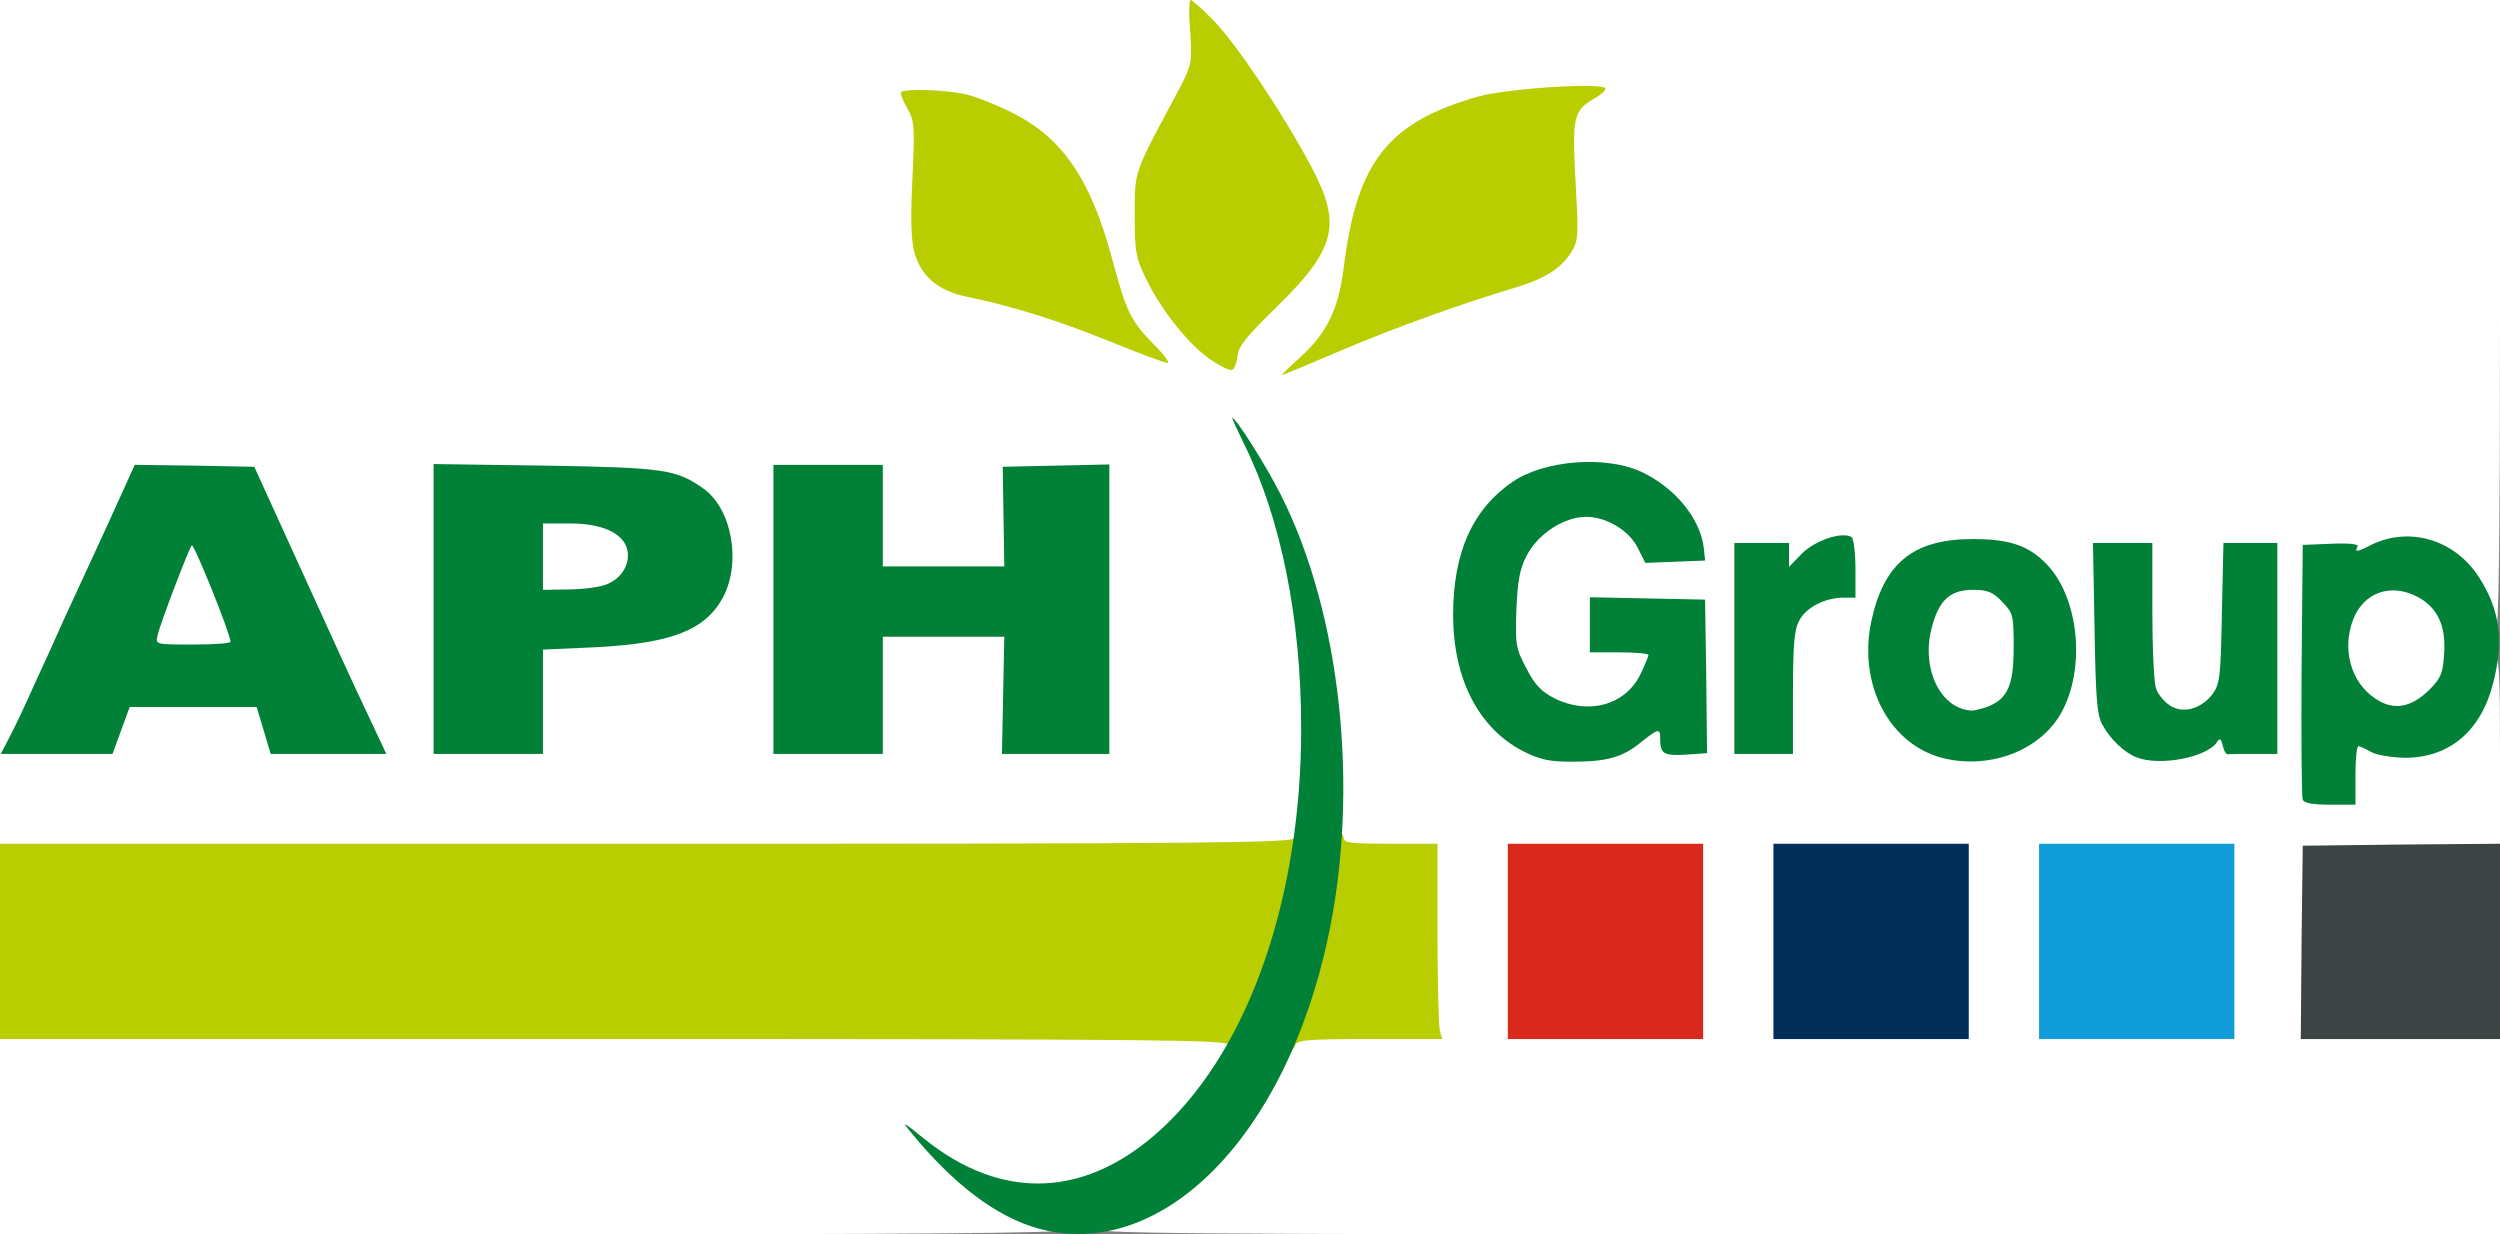 <?xml version="1.0" encoding="utf-8"?>
<!DOCTYPE svg PUBLIC "-//W3C//DTD SVG 1.0//EN" "http://www.w3.org/TR/2001/REC-SVG-20010904/DTD/svg10.dtd">
<svg version="1.0" xmlns="http://www.w3.org/2000/svg" width="320px" height="158px" viewBox="0 0 320 158" preserveAspectRatio="xMidYMid meet">
 <rect x="0" y="0" width="320" height="158" fill="#808080" stroke="none"/>
 <g fill="#ffffff">
  <path d="M0 144.75 l0 -13.25 79.50 0 79.50 0 0 1.65 c0 3.70 -8.90 14.25 -14.40 17.05 -3.85 1.95 -7.50 2.80 -12.05 2.80 l-4.30 0.05 2.25 1.20 c1.25 0.65 2.65 1.20 3.15 1.25 1 0 2.35 1.15 2.35 1.95 0 0.40 -20 0.55 -68 0.55 l-68 0 0 -13.25z"/>
  <path d="M140 157.25 c0 -0.40 0.35 -0.75 0.75 -0.75 0.40 0 0.75 -0.20 0.75 -0.50 0 -0.25 0.40 -0.50 0.85 -0.50 1.70 0 7.35 -3.30 10.45 -6.15 3.40 -3.15 8.05 -9.65 10.40 -14.75 l1.50 -3.10 8.90 0 8.90 0 0 -11 0 -11 -6 0 -6 0 0 -7.10 c0 -3.95 -0.25 -8.70 -0.50 -10.65 -0.75 -5.30 -2.10 -12.80 -2.30 -12.60 -0.10 0.05 0.05 3.20 0.30 6.95 0.40 6.40 -0.05 20.20 -0.80 22.50 -0.25 0.85 -3.30 0.90 -83.75 0.90 l-83.45 0 0 -54.75 0 -54.75 160 0 160 0 0 40.50 c0 28.45 -0.15 40.50 -0.55 40.50 -0.80 0 -1.95 -1.30 -1.95 -2.25 0 -1.45 -3.10 -5.60 -5.20 -6.95 -2.25 -1.45 -5.30 -1.70 -7.30 -0.55 -1.45 0.85 -5 1 -5 0.20 0 -0.30 -0.80 -0.45 -1.85 -0.35 l-1.90 0.15 0 15 0 15 1.90 0.15 1.85 0.15 0 -3.75 0 -3.80 1.90 0 c1 0.05 2.40 0.35 3.10 0.75 4 2.30 10.65 -1.65 12.15 -7.10 0.30 -1.20 0.75 -2.15 0.95 -2.15 0.20 0 0.40 -0.35 0.40 -0.75 0 -0.40 0.35 -0.75 0.75 -0.75 0.65 0 0.75 1.75 0.75 12.75 l0 12.75 -11.85 0.10 -11.90 0.15 -0.15 10.90 -0.10 10.85 12 0 12 0 0 13.25 0 13.25 -90 0 c-79.65 0 -90 -0.10 -90 -0.75z m76.50 -36.75 l0 -11 -11 0 -11 0 0 11 0 11 11 0 11 0 0 -11z m34 0 l0 -11 -11 0 -11 0 0 11 0 11 11 0 11 0 0 -11z m34 0 l0 -11 -11 0 -11 0 0 11 0 11 11 0 11 0 0 -11z m-79.55 -25 c0.95 -0.25 2.60 -1.15 3.60 -2 1.30 -1 2.45 -1.50 3.65 -1.50 1.50 0 1.75 0.15 1.90 1.40 0.10 1.05 0.45 1.40 1.55 1.50 l1.35 0.15 -0.10 -8.40 -0.15 -8.40 -5.85 -0.15 -5.90 -0.15 0 2.05 0 2 3.75 0 3.75 0 0 1.85 c0 2.75 -1.70 5.80 -3.95 7.05 -2.75 1.55 -8 1.55 -11.05 0 -1.75 -0.90 -2.55 -1.75 -3.65 -3.90 -1.35 -2.65 -1.40 -2.95 -1.25 -9 0.15 -5.30 0.35 -6.60 1.30 -8.35 1.65 -3.20 4.50 -4.85 8.55 -5.05 4.20 -0.20 7.25 1.20 8.70 4.05 0.90 1.70 1.10 1.85 3.10 1.85 l2.20 0 -0.55 -1.60 c-0.80 -2.20 -4.30 -5.60 -7.25 -6.95 -4.25 -1.95 -10.10 -1.30 -14.05 1.55 -6.10 4.40 -8.65 13.65 -6.05 21.45 2.70 7.95 9.75 12.45 16.40 10.55z m50.50 -0.30 c3.35 -0.95 6.10 -3.50 7.55 -6.80 2.10 -4.85 0.80 -11.55 -2.85 -15 -5.15 -4.90 -14.20 -3.40 -17.55 2.85 -4.15 7.85 -0.35 17.35 7.65 19.30 2.20 0.50 2.35 0.50 5.20 -0.35z m24.35 -0.15 c1.15 -0.50 2.25 -1.20 2.40 -1.50 0.20 -0.30 1.15 -0.55 2.10 -0.55 1.35 0 1.70 0.20 1.70 1 0 0.85 0.35 1 2 1 l2 0 0 -12 0 -12 -2 0 -2 0 0 7.90 c0 11.55 -0.70 13.10 -5.95 13.50 -2.50 0.20 -3.05 0.05 -4.35 -1.05 l-1.45 -1.25 -0.15 -9.55 -0.15 -9.55 -2.30 0 -2.25 0 0.20 9.40 c0.20 9.95 0.40 11.05 3 13.45 1.20 1.15 3.15 2.05 4.40 2.10 0.40 0 1.70 -0.40 2.80 -0.90z m-265.80 -3.05 l1.10 -3 9.65 0 9.60 0 0.90 3 0.90 3 5.15 0 5.15 0 -1.40 -3.10 c-0.80 -1.75 -2.05 -4.50 -2.80 -6.15 -0.80 -1.65 -3.60 -7.85 -6.30 -13.75 l-4.90 -10.75 -6.15 -0.15 -6.15 -0.10 -3.45 7.60 c-1.95 4.20 -4.60 9.95 -5.90 12.80 -1.30 2.80 -2.40 5.20 -2.40 5.35 0 0.10 -0.80 1.85 -1.75 3.80 -0.95 2 -1.75 3.80 -1.75 4.05 0 0.20 2.10 0.40 4.70 0.40 l4.70 0 1.10 -3z m54 -3.65 l0 -6.70 6.65 -0.30 c7.20 -0.35 10.40 -1.10 13.40 -3.05 4.95 -3.30 5.20 -10.90 0.50 -14.25 -3.35 -2.40 -5.05 -2.70 -18.65 -2.95 l-12.90 -0.20 0 17.05 0 17.05 5.50 0 5.50 0 0 -6.65z m43.50 -0.85 l0 -7.50 9.25 0 9.25 0 0 7.50 0 7.50 5.25 0 5.25 0 0 -17 0 -17 -5.25 0 -5.25 0 0 6.50 0 6.50 -9.25 0 -9.25 0 0 -6.50 0 -6.50 -5.50 0 -5.50 0 0 17 0 17 5.50 0 5.50 0 0 -7.50z m116.50 -0.25 c0 -6.10 0.15 -8.15 0.80 -9.30 0.85 -1.70 3.30 -2.95 5.70 -2.95 1.45 0 1.50 -0.10 1.50 -2.25 0 -1.90 -0.15 -2.25 -1 -2.25 -0.50 0 -1.75 0.80 -2.70 1.75 -1.25 1.25 -2.20 1.75 -3.30 1.75 -1.35 0 -1.50 -0.15 -1.50 -1.50 0 -1.40 -0.10 -1.50 -2 -1.50 l-2 0 0 12 0 12 2.25 0 2.25 0 0 -7.75z m-66.20 -49.35 c4.60 -4.50 6.70 -7.55 6.70 -9.85 0 -0.65 -1.05 -3.10 -2.30 -5.50 -2.75 -5.10 -9.80 -16.05 -11.20 -17.30 -1 -0.90 -1 -0.85 -1 1.85 0 2.25 -0.35 3.45 -1.80 6.20 -5.35 10.10 -5.40 10.20 -5.45 14.20 0 3.15 0.25 4.20 1.45 6.75 1.60 3.30 4.05 6.60 6.80 9.15 l1.75 1.65 0.15 -1.30 c0.10 -0.85 1.75 -2.80 4.90 -5.85z m21.70 0.35 c3.45 -1.20 7.55 -2.50 9.10 -3 3.70 -1.10 5.90 -2.60 7.10 -4.85 0.95 -1.70 0.95 -2.10 0.35 -7.70 -0.35 -3.30 -0.50 -6.30 -0.40 -6.70 0.15 -0.40 0.40 -1.40 0.60 -2.20 l0.30 -1.45 -3.15 0.30 c-7.05 0.70 -14.35 3.45 -17.60 6.70 -3.50 3.50 -5.30 8.20 -6.30 16.35 -0.30 2.45 -0.75 4.85 -1.05 5.35 -0.75 1.45 -0.55 1.50 2.20 0.40 1.40 -0.60 5.40 -2.05 8.85 -3.20z m-40.75 2.90 c-0.20 -0.50 -1 -3.35 -1.85 -6.40 -3.15 -11.65 -7.20 -16.80 -15.75 -20.20 -1.35 -0.50 -3.45 -1.10 -4.70 -1.30 l-2.20 -0.30 0 8.40 c0 4.60 0.20 9.10 0.40 10 0.60 2.40 3.30 4.45 6.70 5.15 4.40 0.90 11.05 2.80 14.40 4.20 1.65 0.65 3.10 1.25 3.20 1.25 0.10 0.05 0 -0.35 -0.20 -0.80z"/>
  <path d="M248.95 91.95 c-4.10 -1.50 -5.15 -12.25 -1.60 -16.45 1.20 -1.45 1.45 -1.50 5.10 -1.50 3.65 0 3.95 0.10 5.35 1.55 1.45 1.50 1.45 1.60 1.45 7.35 0 6.50 -0.60 8.05 -3.45 9.10 -1.75 0.60 -5.10 0.60 -6.85 -0.05z"/>
  <path d="M18.65 81.40 c0.10 -1.45 1.10 -5 2.20 -7.90 2 -5.20 2.05 -5.25 3.75 -5.40 l1.75 -0.15 2.30 6.15 c1.30 3.40 2.35 7 2.35 8.05 l0 1.85 -6.30 0 -6.30 0 0.25 -2.60z"/>
  <path d="M68 71.25 l0 -5.75 4.75 0 c7.30 0 9.25 1.20 9.25 5.60 0 4.65 -1.90 5.85 -9.35 5.85 l-4.65 0.05 0 -5.75z"/>
  <path d="M302.50 90.90 c-2.30 -1.55 -3.15 -3.45 -3.40 -7.55 -0.40 -6.60 1.80 -9.35 7.50 -9.35 3.30 0 5.75 1.25 7 3.55 0.80 1.35 0.95 2.55 0.80 6.05 -0.15 4.30 -0.20 4.40 -2 6.25 -1.70 1.65 -2.15 1.85 -5 2.05 -2.70 0.15 -3.40 0 -4.90 -1z"/>
 </g>
 <g fill="#b9ce00">
  <path d="M157.20 133.75 c0.25 -0.65 -8.70 -0.75 -78.45 -0.75 l-78.75 0 0 -12.50 0 -12.50 82.70 0 c73.05 0 82.75 -0.10 83 -0.75 0.15 -0.40 0.55 -0.75 0.85 -0.75 0.80 0 0.30 5.55 -1 10.50 -2.45 9.70 -5.85 17.50 -7.60 17.50 -0.75 0 -0.95 -0.25 -0.75 -0.75z"/>
  <path d="M164.50 133.30 c0 -0.70 0.70 -3.30 1.50 -5.80 1.90 -5.55 3.40 -12.55 3.85 -17.35 0.25 -3.10 0.45 -3.65 1.20 -3.65 0.55 0 0.95 0.35 0.95 0.75 0 0.65 1 0.75 6 0.75 l6 0 0 11.40 c0 6.25 0.15 11.85 0.30 12.50 l0.30 1.10 -9.25 0 c-7.75 0 -9.30 0.10 -9.55 0.75 -0.45 1.20 -1.30 0.85 -1.30 -0.45z"/>
  <path d="M166.35 45.80 c3.50 -3.15 4.95 -6.15 5.65 -11.55 1.65 -13.55 5.70 -18.65 17.25 -21.90 3.75 -1.05 16.25 -1.85 16.25 -1 0 0.25 -0.65 0.85 -1.50 1.30 -2.70 1.60 -2.80 2.35 -2.25 12.10 0.30 5.55 0.25 6.15 -0.70 7.65 -1.30 2 -3.40 3.30 -7.05 4.40 -6.90 2.05 -15.35 5.10 -22.20 8 -4.10 1.75 -7.55 3.20 -7.70 3.20 -0.10 0 0.90 -1 2.25 -2.20z"/>
  <path d="M155.05 46.10 c-2.80 -1.90 -6.20 -6.10 -8.20 -10.10 -1.50 -3.05 -1.60 -3.60 -1.60 -8.50 0 -5.75 -0.20 -5.10 5.50 -15.75 1.80 -3.45 1.85 -3.60 1.60 -7.60 -0.20 -2.30 -0.15 -4.15 0.05 -4.15 0.20 0 1.55 1.20 2.95 2.65 2.90 2.95 8.85 11.85 12.45 18.60 4 7.50 3.25 10.60 -4.50 18.15 -3.75 3.65 -4.75 4.90 -4.90 6.15 -0.10 0.90 -0.40 1.70 -0.70 1.80 -0.30 0.10 -1.45 -0.45 -2.65 -1.25z"/>
  <path d="M142.05 43.70 c-6.65 -2.70 -12.60 -4.55 -18.20 -5.70 -3.80 -0.75 -6 -2.65 -6.85 -5.85 -0.40 -1.65 -0.45 -4.55 -0.20 -9.50 0.30 -6.60 0.25 -7.20 -0.70 -8.85 -0.55 -0.95 -0.90 -1.85 -0.75 -2 0.50 -0.50 5.70 -0.30 8.15 0.25 1.25 0.25 3.90 1.30 5.90 2.30 6.60 3.25 10.20 8.50 13 18.95 1.80 6.70 2.35 7.80 5.35 10.85 1.30 1.30 2.05 2.35 1.70 2.30 -0.40 0 -3.70 -1.25 -7.40 -2.75z"/>
 </g>
 <g fill="#0f9cd8">
  <path d="M261 120.50 l0 -12.50 12.50 0 12.50 0 0 12.50 0 12.50 -12.50 0 -12.50 0 0 -12.50z"/>
 </g>
 <g fill="#d9291c">
  <path d="M193 120.50 l0 -12.50 12.50 0 12.50 0 0 12.50 0 12.50 -12.50 0 -12.50 0 0 -12.50z"/>
 </g>
 <g fill="#3c4444">
  <path d="M294.60 120.65 l0.15 -12.40 12.65 -0.15 12.60 -0.10 0 12.50 0 12.50 -12.75 0 -12.75 0 0.10 -12.35z"/>
 </g>
 <g fill="#008137">
  <path d="M132.90 157.25 c-5.35 -1.50 -10.80 -5.60 -16.25 -12.25 -1.30 -1.55 -1.15 -1.50 1.50 0.65 10.15 8.25 21.10 7.75 30.85 -1.45 11 -10.40 17.55 -29.45 17.55 -50.95 0 -14.05 -2.60 -26.95 -7.30 -36.40 -0.90 -1.85 -1.60 -3.35 -1.50 -3.35 0.45 0 4.35 6.15 6.20 9.85 7.70 15.25 10.10 37.70 6.05 56.60 -5.45 25.60 -21.35 41.60 -37.10 37.30z"/>
  <path d="M294.75 102.35 c-0.15 -0.35 -0.20 -7.80 -0.15 -16.60 l0.15 -16 3.65 -0.15 c2.50 -0.10 3.60 0.05 3.35 0.40 -0.40 0.70 0.05 0.65 1.65 -0.20 4.95 -2.50 10.85 -0.75 13.95 4.15 2.65 4.15 3.15 8.05 1.80 13.40 -1.55 6.20 -5.60 9.65 -11.35 9.65 -1.70 -0.05 -3.60 -0.35 -4.30 -0.75 -0.70 -0.40 -1.40 -0.70 -1.60 -0.75 -0.25 0 -0.40 1.70 -0.40 3.75 l0 3.75 -3.25 0 c-2.20 0 -3.35 -0.20 -3.50 -0.65z m16.20 -14.05 c1.50 -1.50 1.75 -2.15 1.90 -4.65 0.25 -3.55 -0.85 -5.90 -3.40 -7.25 -3.40 -1.80 -6.90 -0.60 -8.25 2.90 -1.45 3.80 -0.30 8 2.80 10.10 2.35 1.60 4.60 1.20 6.95 -1.10z"/>
  <path d="M194.95 96.15 c-5.70 -2.95 -8.95 -9.25 -8.95 -17.45 0 -8 2.50 -13.55 7.65 -17.05 4.05 -2.75 11.80 -3.35 16.35 -1.30 4.35 2 7.70 6.05 8.10 9.90 l0.15 1.50 -3.80 0.15 -3.85 0.15 -0.95 -1.90 c-1.25 -2.50 -4.60 -4.30 -7.30 -3.95 -2.70 0.30 -5.65 2.40 -6.95 4.95 -0.85 1.60 -1.15 3.20 -1.30 6.85 -0.15 4.45 -0.10 4.95 1.25 7.50 1.10 2.15 1.90 3 3.65 3.90 4.35 2.15 9.10 0.85 11 -3.15 0.55 -1.15 1 -2.20 1 -2.40 0 -0.20 -1.70 -0.35 -3.75 -0.35 l-3.75 0 0 -3.50 0 -3.55 7.40 0.15 7.35 0.15 0.15 9.85 0.10 9.80 -2.75 0.20 c-2.85 0.15 -3.25 -0.10 -3.25 -2.15 0 -1.25 -0.25 -1.20 -2.45 0.55 -2.35 1.95 -4.40 2.50 -8.85 2.50 -2.85 0 -4.05 -0.25 -6.25 -1.35z"/>
  <path d="M248.75 97.05 c-6.85 -1.70 -10.90 -9.30 -9.25 -17.40 1.60 -7.55 5.35 -10.65 13 -10.65 4.50 0 6.95 0.75 9.15 2.90 4.30 4.05 5.40 13.05 2.40 18.95 -2.55 5.05 -9.10 7.70 -15.30 6.20z m5.55 -6.55 c2.65 -1 3.45 -2.70 3.45 -7.60 0 -4.10 -0.05 -4.40 -1.45 -5.85 -1.25 -1.30 -1.85 -1.55 -3.80 -1.55 -2.90 0 -4.35 1.35 -5.25 4.90 -1.35 5.15 1.10 10.30 5.05 10.55 0.30 0.05 1.20 -0.20 2 -0.45z"/>
  <path d="M273.50 96.95 c-1.65 -0.65 -3.40 -2.35 -4.40 -4.20 -0.70 -1.25 -0.85 -3.45 -1 -12.35 l-0.20 -10.90 3.80 0 3.80 0 0 8.70 c0 4.80 0.20 9.30 0.50 10 0.25 0.70 1.05 1.65 1.75 2.10 1.65 1.10 4 0.45 5.45 -1.45 0.95 -1.30 1.05 -2.20 1.20 -10.40 l0.20 -8.95 3.45 0 3.45 0 0 13.50 0 13.50 -3 0 c-1.65 0 -3.15 0 -3.35 0.05 -0.25 0 -0.50 -0.50 -0.65 -1.15 -0.20 -0.85 -0.40 -0.95 -0.70 -0.45 -1.25 2 -7.35 3.15 -10.30 2z"/>
  <path d="M1.45 93.90 c0.75 -1.45 2.10 -4.35 3 -6.40 0.95 -2.05 2.65 -5.75 3.75 -8.25 1.15 -2.45 3.65 -7.95 5.60 -12.15 l3.45 -7.60 7.65 0.10 7.65 0.15 4.90 10.75 c6.30 13.80 6.70 14.75 9.60 20.90 l2.40 5.10 -7.40 0 -7.40 0 -0.90 -3 -0.90 -3 -8.10 0 -8.15 0 -1.10 3 -1.10 3 -7.15 0 -7.15 0 1.35 -2.60z m28.05 -11.75 c0.05 -0.90 -4.70 -12.65 -4.95 -12.35 -0.35 0.35 -4.05 10 -4.40 11.60 -0.25 1.10 -0.20 1.10 4.55 1.10 2.65 0 4.80 -0.15 4.80 -0.35z"/>
  <path d="M55.50 77.95 l0 -18.55 14.40 0.20 c15.20 0.25 16.70 0.50 20.15 2.95 3.60 2.55 4.85 9.35 2.55 13.80 -2.25 4.30 -6.60 6 -16.45 6.50 l-6.65 0.30 0 6.70 0 6.65 -7 0 -7 0 0 -18.55z m22 -3.10 c2.15 -0.75 3.35 -2.90 2.70 -4.80 -0.70 -1.95 -3.35 -3.05 -7.30 -3.05 l-3.40 0 0 4.25 0 4.25 3.15 -0.05 c1.70 0 3.90 -0.25 4.85 -0.60z"/>
  <path d="M99 78 l0 -18.50 7 0 7 0 0 6.50 0 6.50 7.80 0 7.75 0 -0.10 -6.35 -0.10 -6.40 6.80 -0.15 6.85 -0.15 0 18.55 0 18.50 -6.85 0 -6.90 0 0.15 -7.50 0.15 -7.50 -7.75 0 -7.80 0 0 7.50 0 7.50 -7 0 -7 0 0 -18.50z"/>
  <path d="M222 83 l0 -13.50 3.50 0 3.50 0 0 1.50 0 1.55 1.70 -1.75 c1.70 -1.65 5.10 -2.80 6.30 -2.05 0.25 0.15 0.50 2 0.50 4.05 l0 3.70 -1.50 0 c-2.40 0 -4.85 1.25 -5.70 2.95 -0.65 1.15 -0.80 3.20 -0.80 9.30 l0 7.75 -3.75 0 -3.75 0 0 -13.50z"/>
 </g>
 <g fill="#002e5a">
  <path d="M227 120.50 l0 -12.50 12.50 0 12.50 0 0 12.50 0 12.50 -12.50 0 -12.50 0 0 -12.50z"/>
 </g>
</svg>